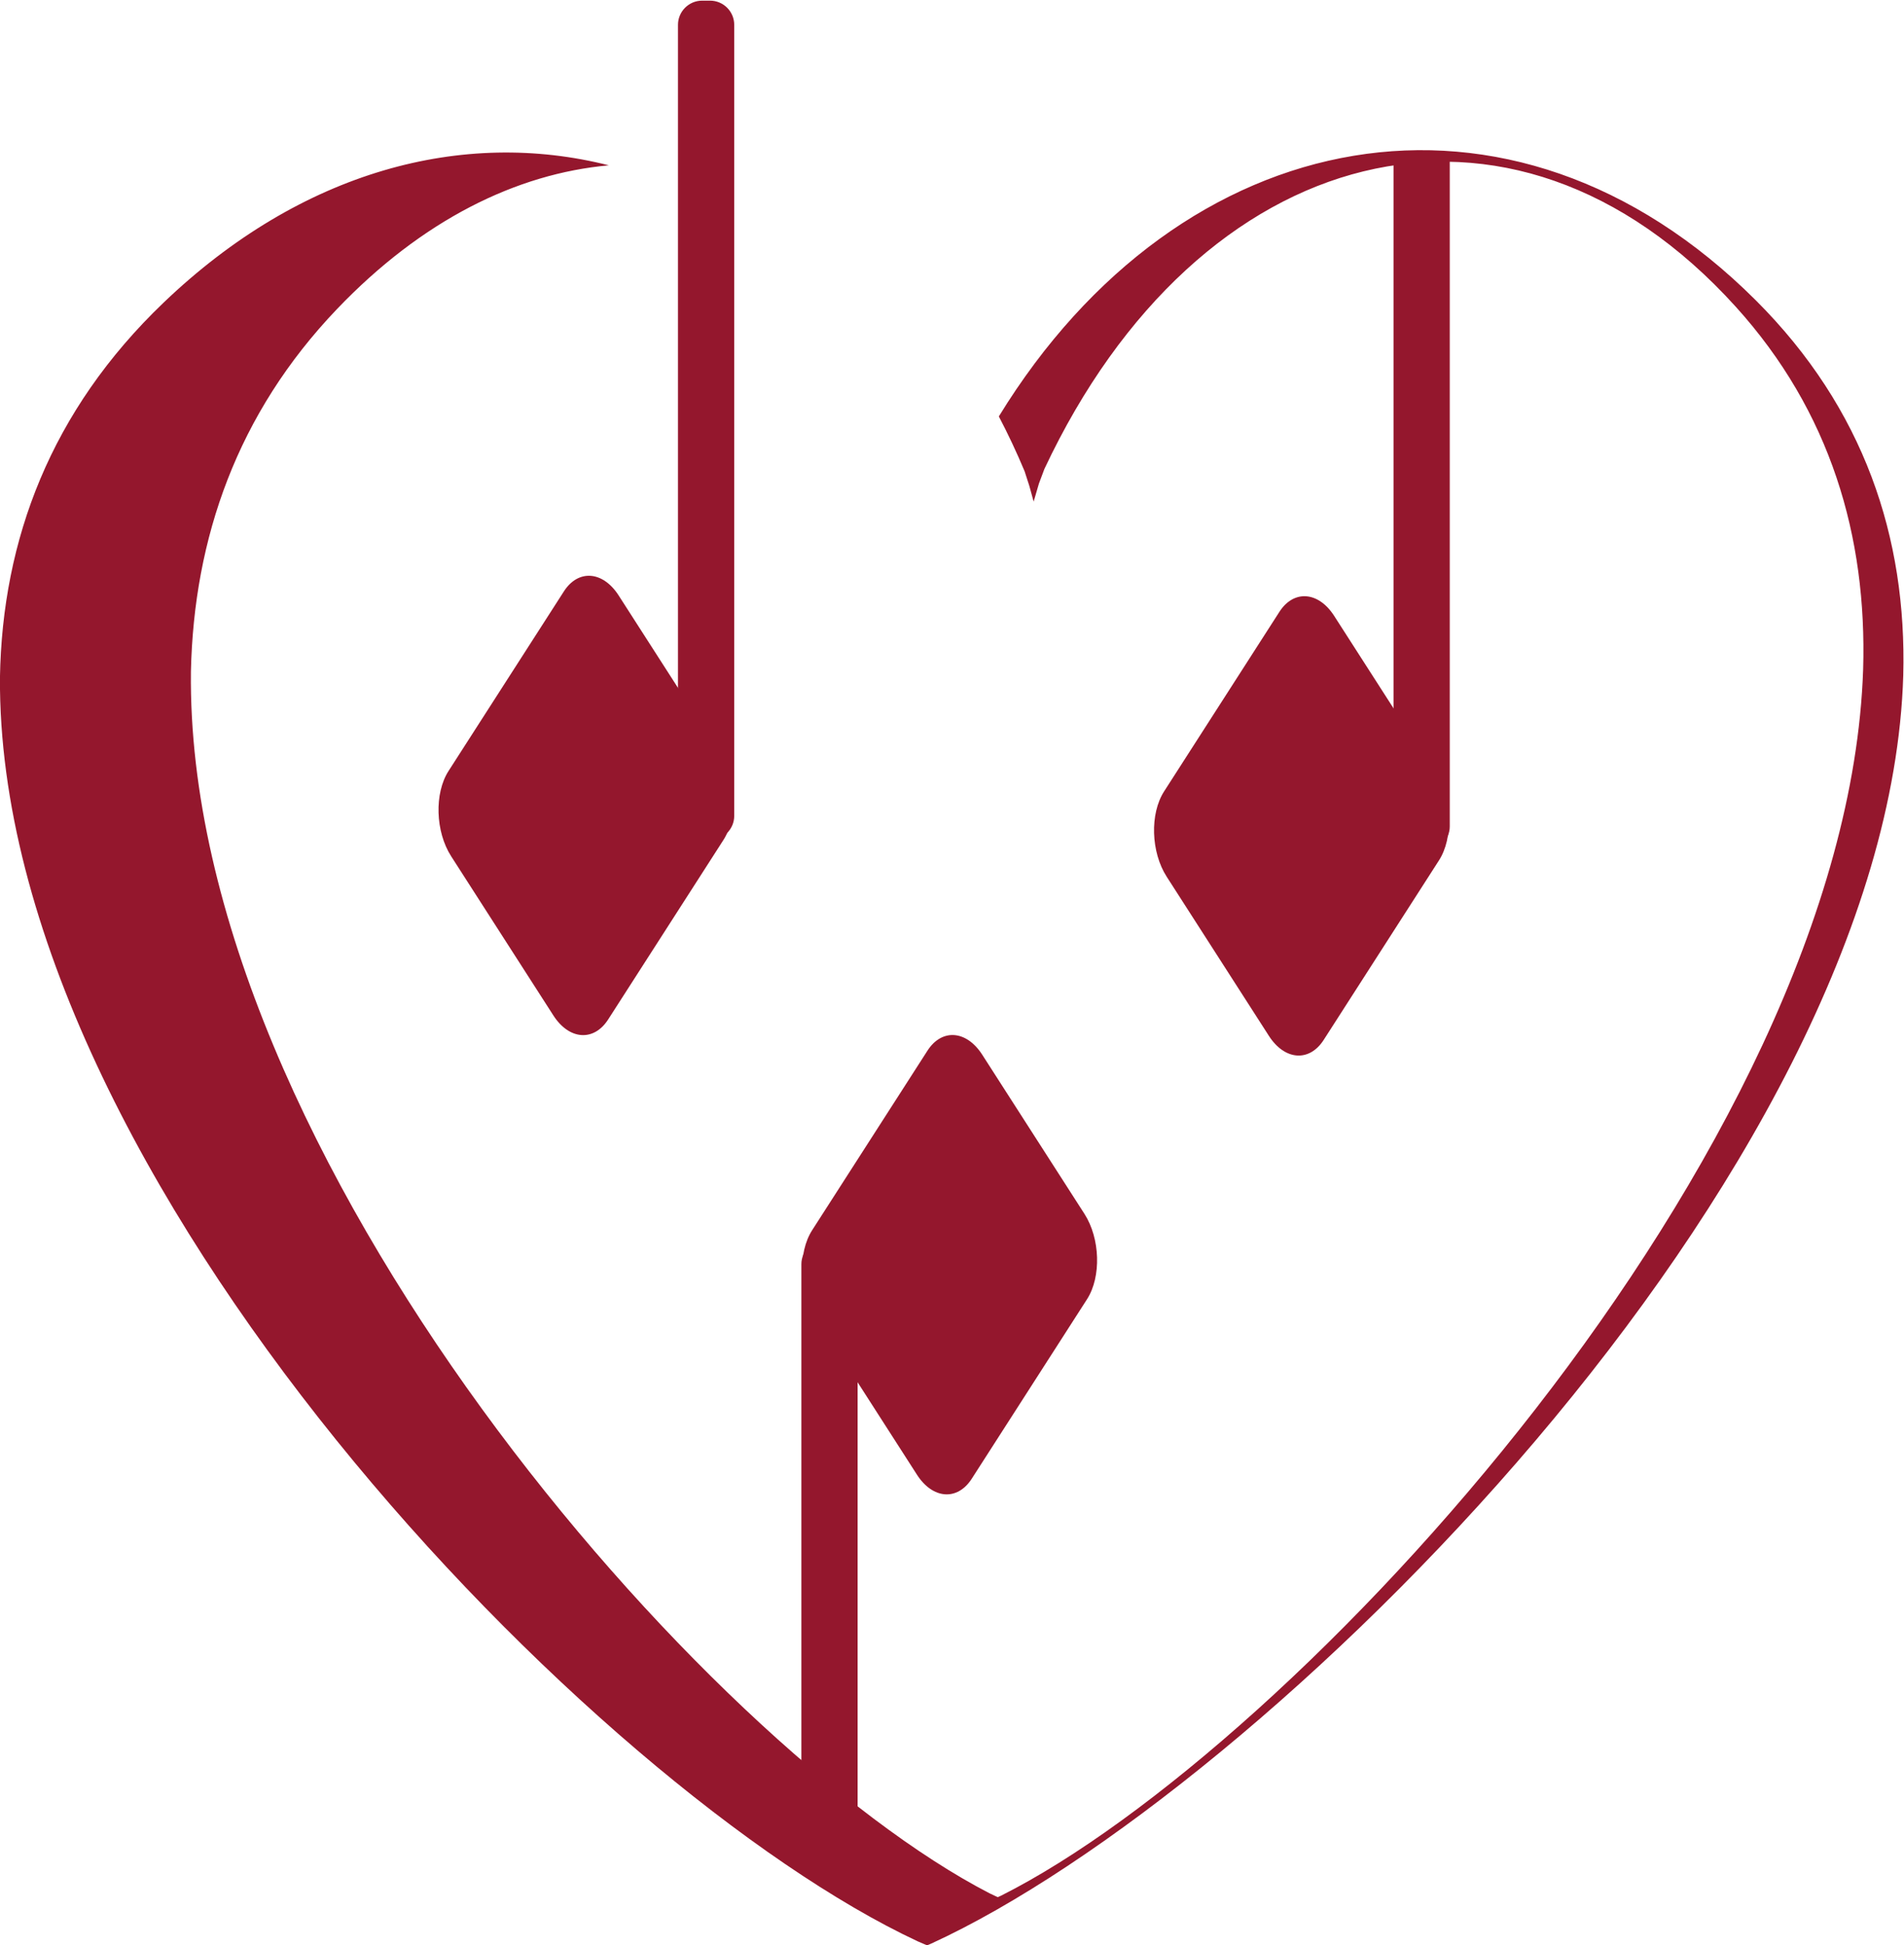 <?xml version="1.0" encoding="UTF-8" standalone="no"?>
<!-- Created with Inkscape (http://www.inkscape.org/) -->

<svg
   version="1.1"
   id="svg2"
   width="297.952"
   height="304.419"
   viewBox="0 0 297.952 304.419"
   sodipodi:docname="logo-rgb.svg"
   inkscape:version="1.2.2 (b0a8486541, 2022-12-01)"
   xmlns:inkscape="http://www.inkscape.org/namespaces/inkscape"
   xmlns:sodipodi="http://sodipodi.sourceforge.net/DTD/sodipodi-0.dtd"
   xmlns="http://www.w3.org/2000/svg"
   xmlns:svg="http://www.w3.org/2000/svg">
  <defs
     id="defs6" />
  <sodipodi:namedview
     id="namedview4"
     pagecolor="#ffffff"
     bordercolor="#666666"
     borderopacity="1.0"
     inkscape:showpageshadow="2"
     inkscape:pageopacity="0.0"
     inkscape:pagecheckerboard="0"
     inkscape:deskcolor="#d1d1d1"
     showgrid="false"
     inkscape:zoom="1.9609481"
     inkscape:cx="145.84782"
     inkscape:cy="199.39334"
     inkscape:window-width="1920"
     inkscape:window-height="1011"
     inkscape:window-x="0"
     inkscape:window-y="0"
     inkscape:window-maximized="1"
     inkscape:current-layer="g12">
    <inkscape:page
       x="0"
       y="0"
       id="page8"
       width="297.952"
       height="304.419" />
  </sodipodi:namedview>
  <g
     id="g10"
     inkscape:groupmode="layer"
     inkscape:label="Page 1"
     transform="matrix(1.333,0,0,-1.333,-32.457,398.792)">
    <g
       id="g12"
       transform="scale(0.1)">
      <path
         d="m 243.441,2196.41 c 2.797,161.7 59.551,313.09 192.028,439.92 162.48,155.56 351.832,204.52 522.801,161.25 C 849.629,2787.87 738.785,2733.16 639.008,2628.74 521.852,2506.12 471.07,2359.77 467.621,2203.46 461.02,1636.19 1072.05,940.98 1405.12,768.93 l 9.68,-4.59 4.15,1.91 c 342.93,172.559 992.61,871.28 1011.76,1439.44 4.73,156.49 -38.47,302.99 -149.39,425.72 -264.46,292.61 -630.65,195.14 -811.75,-190.27 l -6.45,-17.21 -6.18,-21.13 -5.08,18.46 -5.56,17.2 c -9.39,22.44 -19.49,43.86 -30.22,64.32 213.05,347.63 601.53,423.03 888.66,136.31 127.13,-126.95 177.34,-278.5 173.08,-440.36 C 2460.09,1611.02 1725.63,888.238 1336.52,709.77 l -4.7,-1.969 -11.05,4.738 C 940.438,890.488 239.984,1609.63 243.441,2196.41 v 0"
         style="fill:#94172d;fill-opacity:1;fill-rule:evenodd;stroke:none"
         id="path14" />
      <path
         d="m 770.063,2086.55 135.371,210.8 c 16.847,26.24 45.793,24.1 64.324,-4.76 l 119.992,-186.84 c 18.52,-28.85 19.89,-73.92 3.04,-100.16 L 957.426,1794.8 c -16.852,-26.24 -45.789,-24.1 -64.321,4.75 L 773.121,1986.4 c -18.531,28.85 -19.906,73.92 -3.058,100.15 v 0"
         style="fill:#94172d;fill-opacity:1;fill-rule:evenodd;stroke:none"
         id="path16" />
      <path
         d="m 1067.77,2005.46 h 9.31 c 15.6,0 28.35,12.76 28.35,28.35 v 928.78 c 0,15.6 -12.75,28.35 -28.35,28.35 h -9.31 c -15.59,0 -28.35,-12.75 -28.35,-28.35 v -928.78 c 0,-15.59 12.76,-28.35 28.35,-28.35 v 0"
         style="fill:#94172d;fill-opacity:1;fill-rule:evenodd;stroke:none"
         id="path18" />
      <path
         d="m 1610.07,2062.55 135.36,210.8 c 16.86,26.24 45.8,24.1 64.33,-4.76 l 119.99,-186.84 c 18.52,-28.86 19.9,-73.92 3.04,-100.16 L 1797.43,1770.8 c -16.85,-26.24 -45.79,-24.1 -64.32,4.75 l -119.98,186.85 c -18.54,28.85 -19.92,73.92 -3.06,100.15 v 0"
         style="fill:#94172d;fill-opacity:1;fill-rule:evenodd;stroke:none"
         id="path20" />
      <path
         d="m 1907.77,1993.07 h 9.31 c 15.6,0 28.35,12.76 28.35,28.34 v 782.31 h -66.01 v -782.31 c 0,-15.58 12.77,-28.34 28.35,-28.34 v 0"
         style="fill:#94172d;fill-opacity:1;fill-rule:evenodd;stroke:none"
         id="path22" />
      <path
         d="m 1519.64,1466.41 -135.37,-210.78 c -16.85,-26.25 -45.79,-24.1 -64.32,4.74 l -119.99,186.86 c -18.53,28.85 -19.91,73.91 -3.06,100.15 l 135.38,210.79 c 16.84,26.24 45.79,24.1 64.31,-4.75 l 119.99,-186.85 c 18.53,-28.85 19.9,-73.92 3.06,-100.16 v 0"
         style="fill:#94172d;fill-opacity:1;fill-rule:evenodd;stroke:none"
         id="path24" />
      <path
         d="m 1221.93,1535.9 h -9.31 c -15.59,0 -28.35,-12.76 -28.35,-28.34 V 796.121 h 66 v 711.439 c 0,15.54 -12.75,28.34 -28.34,28.34 v 0"
         style="fill:#94172d;fill-opacity:1;fill-rule:evenodd;stroke:none"
         id="path26" />
    </g>
  </g>
</svg>
